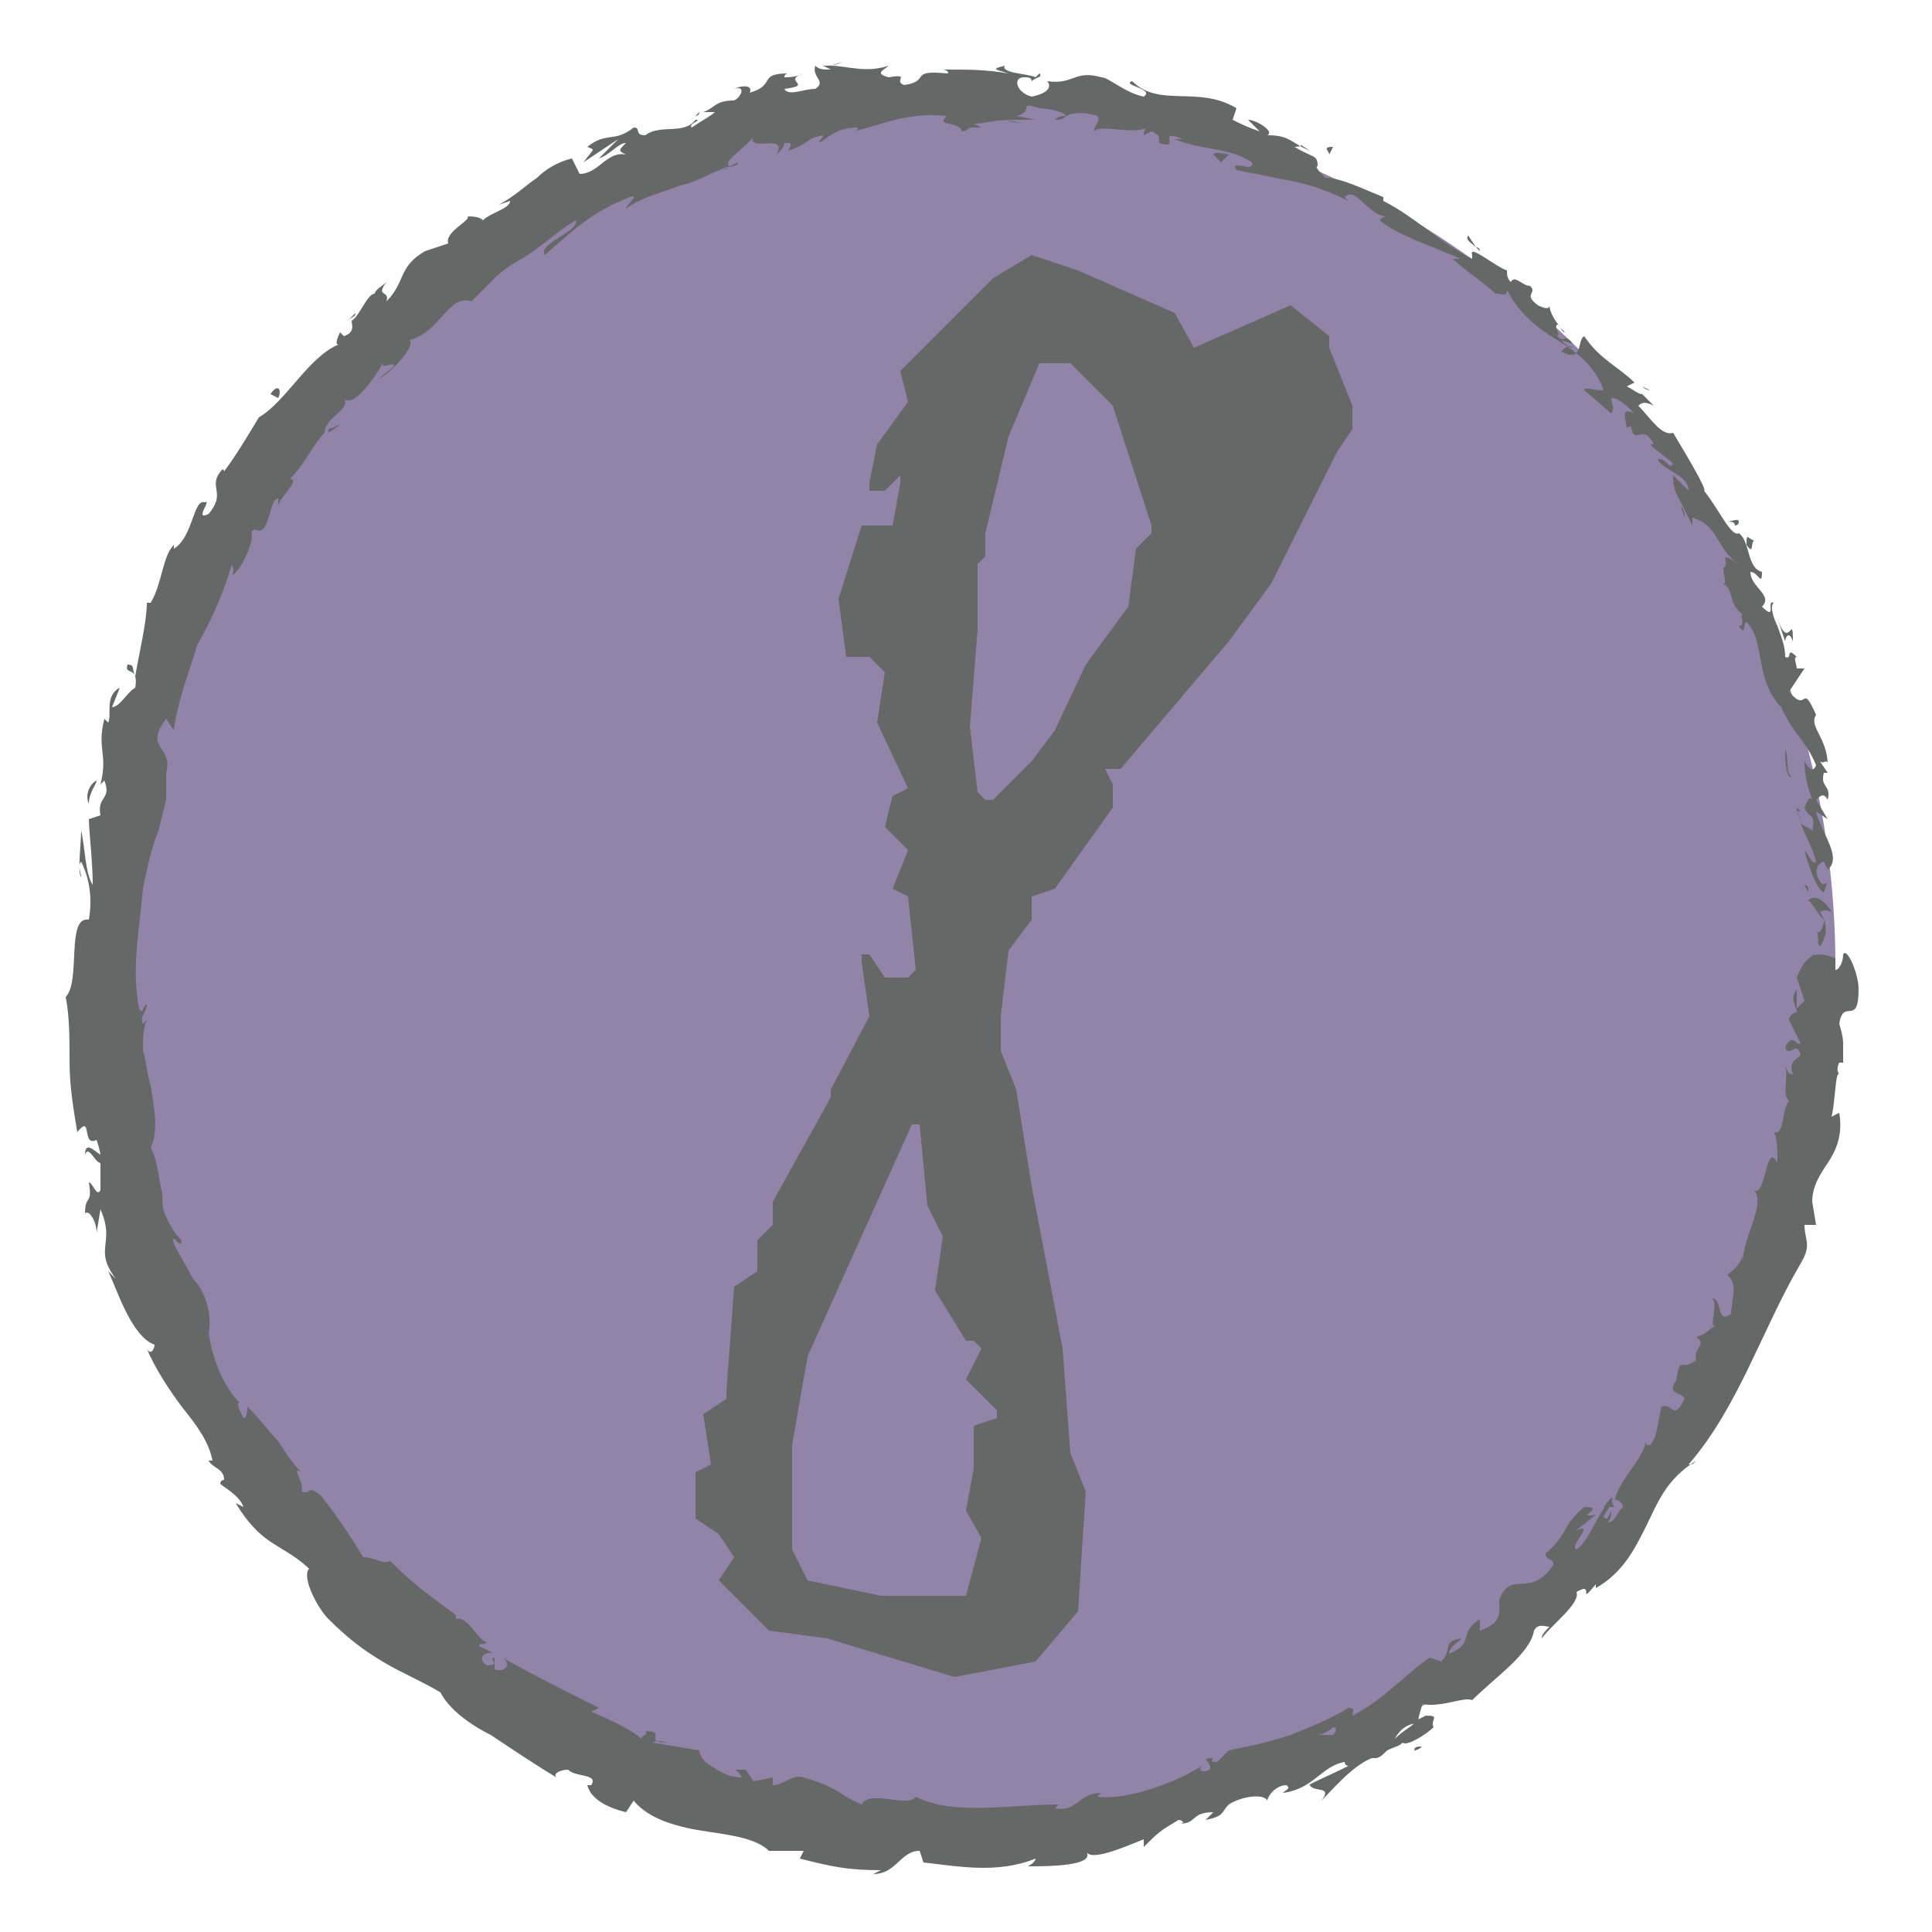 <?xml version="1.0" encoding="utf-8"?>
<!-- Generator: Adobe Illustrator 18.0.0, SVG Export Plug-In . SVG Version: 6.00 Build 0)  -->
<!DOCTYPE svg PUBLIC "-//W3C//DTD SVG 1.1//EN" "http://www.w3.org/Graphics/SVG/1.1/DTD/svg11.dtd">
<svg version="1.1" id="圖層_1" xmlns="http://www.w3.org/2000/svg" xmlns:xlink="http://www.w3.org/1999/xlink" x="0px" y="0px"
	 viewBox="0 0 50 50" enable-background="new 0 0 50 50" xml:space="preserve">
<g>
	<circle fill="#9283A8" cx="25" cy="25" r="22.5"/>
	<g>
		<g>
			<g>
				<g>
					<path fill="#666767" d="M47,25c0.1,0.1,0.2,0,0.2-0.2l-0.3-0.1L47,25z"/>
					<path fill="#666767" d="M47.4,23.6c-0.1-0.2-0.4-0.5-0.6-0.3c0.2,0.2,0.2,0.3,0.4,0.5c0,0.2-0.1,0.4-0.2,0.3
						c0.1,0.1,0,0.3,0.1,0.4c0.2-0.3,0.2-0.6,0-0.9C47.3,23.5,47.3,23.6,47.4,23.6z"/>
					<path fill="#666767" d="M38.2,6.4l0.1,0.1C38.3,6.5,38.3,6.4,38.2,6.4z"/>
					<path fill="#666767" d="M26.5,2.1c0.1,0,0.1,0,0.1,0C26.6,2.1,26.5,2.1,26.5,2.1z"/>
					<path fill="#666767" d="M24.4,1.8c0,0,0.1,0,0.1,0C24.4,1.8,24.4,1.8,24.4,1.8z"/>
					<path fill="#666767" d="M38.2,6.4L38,6.1C37.9,6.2,38.1,6.3,38.2,6.4z"/>
					<path fill="#666767" d="M46.5,21c0,0.1,0.1,0.1,0.1,0.2L46.5,21L46.5,21z"/>
					<path fill="#666767" d="M42.5,10L42.5,10c0.1,0.1,0.2,0.1,0.2,0.1L42.5,10z"/>
					<path fill="#666767" d="M45,13.5c0-0.1-0.2,0-0.3,0c0.1,0,0.2,0,0.2,0.1C44.9,13.6,45,13.6,45,13.5z"/>
					<path fill="#666767" d="M47.1,19.9l0.1,0.1C47.2,20,47.1,19.9,47.1,19.9z"/>
					<path fill="#666767" d="M40.4,7.8C40.4,7.8,40.4,7.7,40.4,7.8C40.4,7.7,40.4,7.7,40.4,7.8z"/>
					<path fill="#666767" d="M46,29.6C46,29.6,46,29.6,46,29.6C46,29.6,46,29.6,46,29.6z"/>
					<path fill="#666767" d="M47.6,25L47.6,25c0,0.1,0.1,0.1,0.1,0.1L47.6,25z"/>
					<path fill="#666767" d="M20.3,1.9C20.3,1.9,20.3,1.9,20.3,1.9C20.4,1.9,20.4,1.9,20.3,1.9z"/>
					<path fill="#666767" d="M2.2,29.9c0.1-0.4,0.4,0.6,0.5,0C2.6,30,2.2,29.4,2.2,29.9z"/>
					<path fill="#666767" d="M46.5,20.9l0-0.2C46.5,20.8,46.5,20.9,46.5,20.9z"/>
					<path fill="#666767" d="M2.6,29.9L2.6,29.9L2.6,29.9C2.6,29.9,2.6,29.9,2.6,29.9z"/>
					<path fill="#666767" d="M11.8,5.7c0,0,0.1,0,0.1,0C11.9,5.7,11.9,5.7,11.8,5.7z"/>
					<path fill="#666767" d="M18.1,2.9L18,3C18,3,18.1,3,18.1,2.9z"/>
					<path fill="#666767" d="M9.2,8.1C9.2,8.2,9.1,8.2,9,8.3c0,0,0,0,0,0C9.1,8.2,9.1,8.2,9.2,8.1z"/>
					<path fill="#666767" d="M6.8,10.9C6.8,10.9,6.8,10.8,6.8,10.9c0.1-0.1,0.1-0.1,0.1-0.1L6.8,10.9z"/>
					<path fill="#666767" d="M41.5,39c0.1,0,0.2,0,0.3,0C41.6,38.9,41.9,38.5,41.5,39z"/>
					<path fill="#666767" d="M46.6,21c-0.1,0-0.1,0-0.1-0.1L46.6,21C46.6,21,46.6,21,46.6,21z"/>
					<path fill="#666767" d="M10.3,9.4L9.8,9.8C10,9.7,10.1,9.6,10.3,9.4z"/>
					<path fill="#666767" d="M19,45.8l0.1,0C19.1,45.8,19.1,45.8,19,45.8z"/>
					<path fill="#666767" d="M8.8,11c-0.1,0-0.2,0.1-0.3,0.1c0,0,0,0.1,0,0.1L8.8,11z"/>
					<path fill="#666767" d="M41.7,39L41.7,39L41.7,39z"/>
					<path fill="#666767" d="M43.4,35.7c-0.3,0.4,0.1,0.3,0.2,0.5c-0.3,0.6-0.3,0.1-0.6,0.2c-0.1,0.4-0.1,0.8-0.3,1
						c-0.1,0-0.1,0-0.1-0.1c-0.1,0.5-0.7,1-0.8,1.5c0,0-0.1,0-0.1,0c0.2,0,0.3,0.1,0.3,0.2c-0.2,0.2-0.2,0.4-0.4,0.4
						c0.1-0.1,0.1-0.2,0.1-0.3l-0.1,0.2c-0.3,0,0.2-0.3,0-0.4c-0.3,0.4-0.5,1-0.8,1.2c-0.2-0.1,0.5-0.7,0-0.5l0.5-0.4
						c-0.6,0.1,0.3-0.2-0.3-0.2c-0.6,0.5-0.4,0.7-1,1.2c0,0.2,0.2,0.1,0.2,0.3c-0.6,0.9-1.1,0.1-1.4,0.9c0,0.3,0.1,0.6-0.5,0.8
						l0-0.3c-0.6,0.4-0.1,0.6-0.8,0.9c0-0.2,0.4-0.4,0.3-0.4c-0.5,0.1-0.2,0.3-0.5,0.6L37,42.9c-0.6,0.4-1.2,1.1-2,1.5
						c0-0.1,0.1-0.2-0.1-0.2c-0.5,0.3-1,0.5-1.5,0.7c-0.6,0.2-1.1,0.3-1.6,0.4l-0.3,0.3c-0.1,0-0.2,0-0.1-0.1c-0.4,0,0,0.1-0.1,0.3
						c-0.2,0.1-0.3,0-0.2-0.1c-0.6,0.4-1.9,0.9-2.7,0.8l0.1-0.1c-0.6,0-0.6,0.5-1.2,0.4l0.1-0.1c-1.3,0-2.7,0.3-3.7-0.2
						c-0.2,0.3-1.2-0.2-1.4,0.2c-0.7-0.3-0.5-0.4-1.5-0.7c-0.3-0.1-0.5,0.2-0.8,0.2l0-0.2l-0.5,0.1l-0.2-0.3l-0.3,0
						c0.1,0,0.2,0.2,0.2,0.2c-0.3,0-0.5-0.1-0.8-0.3c-0.2-0.1-0.3-0.3-0.3-0.4l-1.2-0.2c0.1-0.1,0.3,0,0.4,0c-0.7,0,0-0.3-0.6-0.3
						c0.1,0.1-0.1,0.1-0.1,0.2c-0.2-0.2-0.8-0.5-1.3-0.7l0.2-0.1c-0.8-0.4-1.6-0.8-2.5-1.3c0.3,0.2,0,0.4-0.2,0.3l0-0.3
						c-0.2,0,0.2,0.2-0.2,0.2c-0.3-0.2,0-0.4,0.2-0.3l-0.4-0.2c0-0.1,0.1,0,0.2-0.1c-0.2,0-0.5-0.7-0.8-0.6l0-0.1
						c-0.8-0.6-1.1-0.8-1.7-1.4c-0.2,0.1-0.4-0.1-0.7-0.1c-0.3-0.5-0.7-1.1-1.1-1.6c-0.4-0.3-0.2,0-0.5-0.1c0.1-0.2-0.3-0.7,0-0.5
						c-0.3-0.3-0.4-0.5-0.6-0.8c-0.2-0.2-0.4-0.5-0.8-0.9c0,0.1,0,0.3-0.1,0.3c-0.1-0.2-0.2-0.4-0.1-0.4l0,0
						c-0.4-0.4-0.7-1.1-0.8-1.8C5.5,34,5.3,33.4,5,33.1l0,0l-0.5-0.9c-0.1-0.4,0.2,0.2,0.2-0.1c-0.2-0.2-0.3-0.4-0.4-0.6
						c-0.1-0.2-0.1-0.4-0.1-0.6c-0.1-0.4-0.1-0.8-0.3-1.2c0.2-0.4,0.1-1,0-1.6c-0.1-0.3-0.1-0.6-0.2-0.9c0-0.3,0-0.6,0.1-0.8
						l-0.1,0.1c-0.1-0.2,0.1-0.3,0.1-0.5c-0.1,0-0.1,0.3-0.2,0.1c-0.2-1,0-2,0.1-3.1c0.1-0.5,0.2-1,0.4-1.5l0.2-0.8L4.3,20
						c0.2-0.7-0.6-0.6,0-1.4l0.2,0.3c0.1-0.8,0.4-1.5,0.6-2.2C5.5,16,5.8,15.3,6,14.6c0,0.1,0.1,0.1,0,0.3c0.3-0.2,0.6-1,0.5-1.1
						c0.1-0.2,0.1,0,0.3-0.1C7,13.5,7,12.9,7.2,12.9c0,0,0,0.1,0,0.2c0-0.2,0.6-0.7,0.3-0.7c0.4-0.4,0.6-0.9,0.9-1.2
						c0-0.4,0.7-0.6,0.5-0.9c0.2,0.3,0.8-0.5,1-0.9c0,0.2,0.3-0.1,0.3,0.1c0.3-0.3,0.5-0.6,0.4-0.7c0.8-0.2,1-1.2,1.6-1
						c0.2-0.2,0.4-0.4,0.6-0.6c0.2-0.2,0.5-0.4,0.7-0.5c0.5-0.3,0.9-0.7,1.4-1c0.1,0.3-1,0.6-0.8,0.9c0.8-0.7,1.2-1.1,2.2-1.5
						c0.3-0.1-0.1,0.2-0.1,0.3c0.4-0.3,0.9-0.4,1.4-0.6c0.5-0.1,0.9-0.4,1.3-0.5c0,0-0.1,0.1-0.2,0.1c0.2-0.1,0.4-0.1,0.4-0.2
						l-0.2,0.1c-0.3-0.1,0.6-0.6,0.6-0.8c-0.2,0.5,0.9-0.1,0.6,0.5c0.1-0.1,0.2-0.2,0.2-0.3c0.2,0,0.2,0,0.1,0.2
						c0.6-0.2,0.4-0.3,0.9-0.4c0,0.1-0.1,0.1-0.1,0.2c0.3-0.2,0.5-0.4,1-0.4c0,0,0,0.1-0.1,0.1c0.8-0.2,1.4-0.5,2.4-0.4
						c-0.3,0.3,0.3,0.1,0.4,0.4c0,0,0.1,0,0.2-0.1c0.1,0,0.3,0,0.3,0l-0.2-0.1c0.4,0,0.8-0.2,1.2,0L26,3.1l0.8,0L26.3,3
						c0.5-0.1,0-0.4,0.6-0.2c-0.1,0,0.5,0,0.7,0.2l0,0c0.2-0.1,0.5-0.1,0.8,0c0.1,0.1-0.1,0.3-0.1,0.4c0.2-0.2,1,0.1,1.4-0.1
						c-0.1,0-0.1,0.2-0.1,0.2l0.2-0.1c0.2,0.1,0.2,0.1,0.2,0.3c0.6,0.2-0.1-0.4,0.6-0.1c-0.1,0,0,0-0.2,0c0.7,0.3,1.4,0.2,2,0.6
						c0.1,0.3-0.6-0.1-0.4,0.2c0.5,0.1,1,0.2,1.5,0.3c0.5,0.1,1,0.3,1.4,0.5l-0.1-0.1c0.3-0.3,0.6,0.5,1.1,0.5
						c-0.1,0-0.2,0.1-0.2,0.1c0.5,0.4,1.2,0.6,2.1,1l-0.2,0c0.3,0.3,0.8,0.6,1.1,0.9c0.2,0,0.3,0.1,0.3-0.1c0.3,0.6,0.8,1,1.3,1.3
						c0.5,0.3,1,0.7,1.2,1.3C41.2,10.1,41,10,41,10.1l0.7,0.6c0.1-0.2,0-0.2,0-0.4c0.2,0,0.4,0.2,0.6,0.4c-0.4-0.2-0.2,0.2-0.2,0.4
						c0-0.1,0.1,0,0.1-0.1c0.1,0.6,0.3-0.1,0.6,0.5l-0.1,0c0.2,0.2,0.4,0.3,0.6,0.5c-0.1,0.2-0.2-0.2-0.4-0.1
						c0.2,0.3,0.8,0.4,0.8,0.8c-0.1-0.1-0.3-0.3-0.4-0.4c0,0.4,0.1,0.5,0.2,0.7l0,0l0.3,0.6l0-0.2c0.7,0.2,0.6,0.8,1.2,1.2
						c-0.6-0.4-0.2,0-0.4,0.1c0,0.2,0.1,0.4,0,0.4c0.3,0.2,0.1,0.5,0.5,0.8c-0.1,0,0.1,0.3-0.1,0.3c0.2,0.3,0.1-0.1,0.2-0.1
						c0.5,0.5,0.2,1.5,0.9,2.2c0.3,0.7,0.6,0.8,0.9,1.5c-0.1,0.3-0.3-0.1-0.3-0.1c0,0.4,0.1,0.7,0.2,1c-0.1-0.1-0.1,0-0.2,0.2
						c0.1,0.3,0.3,0.1,0.2,0.6c-0.1-0.1-0.2-0.1-0.3-0.2c0.1,0.3,0.3,0.6,0.4,1c-0.1,0.1-0.2-0.2-0.3-0.3c0.1,0.4,0.3,1,0.5,1.1
						l0.1-0.3c0,0.1-0.2,0.1-0.2,0c-0.2-0.3,0-0.5,0.1-0.5l0.1,0.2c0.4-0.3-0.2-1-0.3-1.5l0.3,0.2l-0.3-0.5c0.1-0.1,0.2-0.2,0.3,0
						c0.1-0.4-0.2-0.3-0.1-0.7c0,0,0,0,0.1,0l-0.2-0.3c0.1,0.1,0.2-0.1,0.2,0.1c0-0.7-0.5-1-0.3-1.3l0,0c-0.4-0.9-0.2,0-0.7-0.6
						l0.4-0.6l-0.2,0c0-0.1-0.1-0.3,0-0.3c-0.3-0.3-0.1,0.1-0.3,0c0-0.3-0.1-0.5-0.2-0.8c-0.1-0.2-0.2-0.5-0.1-0.6
						c-0.2-0.1,0.1,0.5-0.3,0.1c0.3-0.3-0.3-0.5-0.3-0.9c0.2,0,0.3,0.4,0.3,0c-0.4-0.1-0.3-0.8-0.6-1c-0.2,0.1-0.5-0.6-0.9-1.1
						c0.1,0-0.5-1-0.8-1.5l0,0c-0.3,0.1-0.6-0.4-0.9-0.7c0.1-0.1,0.2-0.1,0.4,0c0,0-0.3-0.3-0.3-0.3c-0.1,0-0.2-0.1-0.4-0.2l0.2-0.1
						c-0.4-0.4-0.9-0.6-1.3-1.2c-0.2,0.1,0,0.7-0.6,0.4c0.1-0.1,0.2-0.2,0.3-0.1c-0.1,0-0.2-0.1-0.3-0.2l0.3,0.1
						c-0.2-0.3-0.2,0-0.4-0.2c0.1-0.1-0.1-0.2,0-0.3c0.1,0,0.1,0.2,0.2,0.2c-0.2-0.2-0.4-0.5-0.4-0.7c0,0.1-0.1,0.1-0.3,0
						c-0.4-0.3,0-0.3-0.2-0.5c-0.2,0-0.4-0.3-0.5-0.1c-0.1-0.1-0.1-0.2-0.1-0.3c-0.3-0.1-1-0.7-0.9-0.4l0,0.1c0,0,0,0,0,0l0,0l0,0
						c-0.8-0.4-1.5-1.1-2.3-1.5l0-0.1c-0.5-0.2-1.1-0.5-1.5-0.5c-0.1-0.1-0.3-0.3-0.2-0.3C34.1,4,34,4.1,33.5,3.8
						c0.4,0-0.1-0.2,0.4,0.1c-0.5-0.2-0.5-0.4-1.1-0.4c0.2-0.1-0.3-0.4-0.5-0.4l0.3,0.3c-0.3-0.1-0.5-0.2-0.7-0.3L32,2.8
						c-1-0.6-2,0-2.7-0.7c-0.3,0.1,0.6,0.2,0.3,0.4C29.1,2.4,28.7,2,28.5,2c-0.7-0.2-0.7,0.2-1.4,0.1c0.1,0.1,0.1,0.3-0.4,0.4
						C26.3,2.4,26.2,2,26.5,2c0.1,0,0.2,0,0.2,0.1C26.8,2,27,2,26.9,1.9L26.8,2c-0.2-0.1-0.9-0.1-0.8-0.3c-0.4,0.1-0.2,0.1,0.1,0.2
						c-0.6-0.1-1-0.1-1.7-0.1c0.1,0,0.2,0.1,0.1,0.1c-1-0.1-0.4,0.2-1.1,0.3C23.1,2.1,23.6,1.9,23,2c-0.4-0.1-0.1-0.2,0-0.3
						c-0.6,0.2-1.1,0-1.5,0l0.3-0.1c-0.2,0.1-0.3,0.1-0.5,0.1l0.2,0.1c-0.2,0-0.3,0-0.4-0.1C21,2,21.4,2.1,21.1,2.3
						c-0.3,0-0.7,0.2-0.8,0c0.8-0.1-0.1-0.2,0.5-0.4C20.6,2,20.4,2,20.3,2c0,0,0-0.1,0.1-0.1c-0.8,0-0.3,0.3-1,0.5
						c0.1-0.2-0.2-0.2-0.4-0.1c0.3-0.1,0.2,0.2,0,0.3c-0.5,0-0.5,0.2-0.8,0.3l0.3,0c-0.1,0.1-0.3,0.2-0.6,0.4
						c-0.1-0.1,0.3-0.2,0.1-0.2c-0.3,0.4-0.9,0.1-1.3,0.4c-0.3,0-0.1-0.2-0.3-0.2c-0.5,0.4-0.7,0.1-1.2,0.5c0.2,0.1,0.2,0-0.1,0.4
						l0.9-0.6l-0.5,0.5c0.3-0.1,0.5-0.4,0.7-0.4c-0.2,0.2-0.2,0.2,0,0.3c-0.5-0.1-0.7,0.5-1.2,0.5l-0.2-0.4
						c-0.4,0.1-0.7,0.3-0.9,0.5c-0.3,0.2-0.6,0.5-1,0.7l0.3-0.1c0,0.2-0.5,0.3-0.7,0.5c-0.1-0.1-0.3-0.1-0.4-0.1
						c0.1,0.1-0.6,0.4-0.5,0.7L11,6.5c-0.7,0.4-0.5,0.8-1,1.3c0.1-0.3-0.3-0.1,0-0.5C9.9,7.4,9.7,7.5,9.7,7.6
						c-0.2,0-0.4,0.6-0.6,0.7c0,0.1,0.1,0.3-0.2,0.4c0,0-0.1-0.1-0.1-0.1c0,0-0.2,0.4,0,0.3c-0.8,0.3-1.4,1.5-2.1,1.9
						c-0.3,0.5-0.6,1-0.9,1.4c0-0.1-0.1,0,0-0.1c-0.5,0.5,0.1,0.6-0.4,1.2c-0.4,0.2,0.1-0.4-0.1-0.3C5,12.9,5,13.9,4.5,14.2l0-0.1
						c-0.3,0.3-0.3,1-0.6,1.5c0,0,0,0-0.1,0c0,0.5-0.2,1.3-0.3,1.9c-0.1-0.2,0-0.3-0.2-0.3c-0.1,0.3,0.3,0,0.2,0.6
						c-0.2,0.1-0.4,0.5-0.6,0.5c0,0,0.2-0.5,0.2-0.5c-0.4,0.2-0.2,0.7-0.3,0.9l-0.1-0.1c-0.2,0.8,0.1,0.9-0.1,1.7l0.1-0.1
						c0.2,0.5-0.2,0.4-0.1,0.9l-0.3,0.1c0,0.3,0.1,1.1,0.1,1.7c-0.2-0.3-0.2-1-0.3-1.4c0,0.3-0.1,1.1,0,1.2c0-0.1-0.1-0.3,0-0.4
						c0.2,0.4,0.3,0.9,0.2,1.5c-0.6-0.1-0.2,1.6-0.6,2c0.1,0.5,0.1,1.1,0.1,1.7c0,0.6,0.1,1.2,0.2,1.8c0.4-0.5,0.1,0.4,0.5,0.2
						c0.1,0.3,0.1,0.4,0.1,0.4l0,0.9c-0.1,0.2-0.2-0.2-0.3-0.2c0.1,0.6-0.1,0.3-0.1,0.8c0.1-0.1,0.3,0.2,0.3,0.5l0.1-0.6
						C3,32.2,2.4,32.3,3,33.1l-0.2-0.2c0.2,0.4,0.6,1.7,1.2,1.9c0,0.1-0.1,0.3-0.2,0.1c0.2,0.5,0.6,1.1,0.9,1.5
						c0.4,0.5,0.7,0.9,0.8,1.4l-0.1,0c0.1,0.2,0.4,0.2,0.4,0.5c0,0-0.1,0-0.1,0.1c0.1,0.1,0.5,0.3,0.6,0.6l-0.2-0.1
						c0.3,0.5,0.6,0.8,0.9,1c0.3,0.2,0.7,0.4,1,0.7c-0.2,0.2,0.2,1,0.5,1.3l0,0c0.5,0.5,0.9,0.8,1.4,1.1c0.5,0.3,1,0.5,1.5,0.8
						c0.2,0.4,0.7,0.8,1.3,1.1c0.6,0.4,1.2,0.8,1.7,1.1c-0.1-0.1,0.1-0.2,0.3-0.2c0.2,0.2,0.8,0.1,0.6,0.4l-0.1,0
						c0.1,0.4,0.6,0.6,1,0.7l0.2-0.3c0.4,0.5,1.2,0.7,1.9,0.8c0.7,0.1,1.3,0.2,1.6,0.5c0.3,0,0.6,0,0.9,0l-0.1,0.2
						c0.8,0.2,1.2,0.3,2.1,0.3l-0.2,0.1c0.6,0,0.7-0.6,1.2-0.6l0.1,0.3c0.9,0.1,1.9,0.3,2.9-0.1c0,0,0,0.1-0.2,0.2
						c0.5,0,1.8,0,1.5-0.4c0.1,0.3,1-0.1,1.5-0.3l0,0.2c0.4-0.4,0.4-0.4,0.9-0.7c0.1,0,0.2,0.1,0,0.1c0.5,0,0.3-0.3,0.9-0.3
						l-0.2,0.2c0.5-0.1,0.4-0.2,0.6-0.4c0.3-0.2,0.9-0.3,1-0.1c0-0.1,0.2-0.4,0.5-0.4c0.1,0.1,0,0.1-0.1,0.2c0.8-0.1,1-0.7,1.6-0.8
						c0,0.1,0.1,0.1,0.1,0.1c-0.6,0.3-1.1,0.5-1,0.5c0.1,0.2,0.6,0,0.3,0.4c0.3-0.3,0.8-0.9,1.3-1.1c0,0,0.1,0,0.1,0l0,0
						c0.1,0,0.2-0.1,0.3-0.2c0.2-0.1,0.3-0.1,0.4-0.2c0.1,0.1,0.6-0.2,0.8-0.4c-0.1-0.2,0.2-0.3-0.2-0.3c0,0,0,0-0.2,0.1
						c0,0-0.1,0.1-0.1,0.1l0,0c-0.1,0.1-0.3,0.2-0.5,0.4c0.1-0.2,0.3-0.4,0.6-0.4c0-0.2,0.1-0.4,0.1-0.5c0.5,0.1,1.1-0.2,1.3-0.1
						c0.6-0.6,1.5-1.2,1.6-1.8c0.1-0.2,0.3-0.1,0.4-0.1c-0.1,0.1-0.2,0.2-0.2,0.3c0.3-0.4,1-0.9,0.9-1.2c0.5-0.3,0,0.4,0.5-0.2
						l0,0.1c0.7-0.4,1-1,1.3-1.6c0.3-0.6,0.5-1.2,1.3-1.7c-0.1,0.1-0.1,0.1-0.2,0.1c1.3-1.5,1.9-3.5,2.9-5.2c0.3-0.5,0.1-0.6,0.1-1
						l0.3,0l-0.1-0.6c0-0.4,0.2-0.7,0.4-1c0.2-0.3,0.4-0.7,0.3-1.3l-0.2,0.1c0.1-0.4,0.1-1.2,0.2-1.1c0,0-0.1-0.1,0-0.3l0.1,0
						c0,0,0-0.2,0-0.5c0-0.2-0.1-0.5-0.1-0.5c0.1-0.7,0.5,0.1,0.5-0.9c0-0.4-0.3-1.1-0.4-0.9c0,0.2-0.1,0.4-0.2,0.4l0-0.3
						c-0.3-0.1-0.7-0.3-1,0.5l0.2,0.6l-0.2,0.2l0-0.5c-0.2,0.3,0,0.4,0,0.6c-0.1,0-0.2,0.1-0.2,0.2l0.3,0.6
						c-0.1,0.1-0.2-0.3-0.4,0.1c0.1,0.3,0.3-0.2,0.4,0.2c-0.2,0.2-0.3,0.2-0.2,0.5c-0.1,0-0.1,0-0.2-0.2c0.1,0.3-0.1,0.7,0.1,0.9
						c-0.2,0.2-0.1,0.9-0.4,0.8c0.1,0.1,0.1,0.5,0.1,0.8c-0.3-0.6-0.3,0.9-0.6,0.7c0.3,0.4-0.3,1.2-0.3,1.9c0,0,0-0.1,0-0.2
						c-0.1,0.3-0.3,0.4-0.4,0.5c0.3,0.2,0.1,0.7,0.1,1c-0.4,0.3-0.2-0.4-0.5-0.4c0.2,0.1-0.1,0.8,0.1,0.7c-0.3,0.2-0.2,0.2-0.5,0.3
						c0.3,0.2-0.1,0.3,0,0.6c-0.4,0.3-0.4-0.1-0.5,0.4C43.3,36.2,43.4,35.7,43.4,35.7z M35.1,44.5L35.1,44.5
						c0.1-0.1,0.2-0.1,0.2-0.1C35.2,44.4,35.2,44.4,35.1,44.5z M34.1,44.9c0.1,0,0.3-0.1,0.4-0.2c0.1,0,0.1,0.1,0,0.2
						C34.5,44.9,34.3,44.9,34.1,44.9z M36.8,45.2c-0.1,0.1-0.2,0.1-0.2,0.1C36.6,45.2,36.7,45.2,36.8,45.2l0-0.1
						C36.8,45.1,36.8,45.1,36.8,45.2z"/>
					<path fill="#666767" d="M36.9,44.8C37,44.8,37,44.7,36.9,44.8C37,44.7,36.9,44.7,36.9,44.8L36.9,44.8L36.9,44.8z"/>
					<path fill="#666767" d="M38.3,6.5L38.3,6.5C38.3,6.5,38.3,6.5,38.3,6.5C38.3,6.5,38.3,6.5,38.3,6.5z"/>
					<polygon fill="#666767" points="20.2,46 20.1,46 20.2,46 					"/>
					<path fill="#666767" d="M42.1,11.1C42.1,11.1,42.1,11.1,42.1,11.1C42.1,11.1,42.1,11.1,42.1,11.1z"/>
					<path fill="#666767" d="M43.5,13.1l0.1,0.3C43.6,13.3,43.6,13.2,43.5,13.1z"/>
					<path fill="#666767" d="M44.4,14.8C44.5,14.8,44.5,14.8,44.4,14.8L44.4,14.8L44.4,14.8z"/>
					<path fill="#666767" d="M18.7,4.3C18.7,4.3,18.6,4.3,18.7,4.3C18.5,4.4,18.6,4.3,18.7,4.3z"/>
					<path fill="#666767" d="M27.6,3c-0.1,0-0.2,0-0.3,0.1C27.4,3.1,27.5,3.1,27.6,3z"/>
					<polygon fill="#666767" points="10.3,9.4 10.3,9.4 10.3,9.4 					"/>
					<path fill="#666767" d="M26.8,3c0.2,0,0.3,0,0.4,0C27.1,3,27,3,26.8,3z"/>
					<path fill="#666767" d="M46.7,22.7L46.7,22.7C46.7,22.8,46.7,22.8,46.7,22.7L46.7,22.7z"/>
					<path fill="#666767" d="M46.8,22.8L46.8,22.8C46.8,22.8,46.8,22.8,46.8,22.8z"/>
					<path fill="#666767" d="M46.8,23.1l-0.1-0.2C46.8,22.9,46.8,23,46.8,23.1z"/>
					<path fill="#666767" d="M46.4,20.2L46.4,20.2C46.3,20.2,46.4,20.2,46.4,20.2z"/>
					<path fill="#666767" d="M46.2,19.4c0,0.2,0,0.5,0.1,0.7l0.1,0C46.2,20.1,46.3,19.6,46.2,19.4z"/>
					<path fill="#666767" d="M46,16c0,0,0.2,0.6,0.2,0.6c0-0.1,0.1-0.3,0.2,0C46.4,15.8,46.3,16.9,46,16z"/>
					<path fill="#666767" d="M45.2,14.1c0.2,0.3,0.1-0.1,0.2-0.1C45.2,13.9,45.2,13.8,45.2,14.1z"/>
					<path fill="#666767" d="M34.4,4l0.1-0.2C34.2,3.8,34.4,3.9,34.4,4z"/>
					<path fill="#666767" d="M31.4,4c0,0,0.2,0.2,0.2,0.2L31.8,4C31.8,4,31.4,3.9,31.4,4z"/>
					<polygon fill="#666767" points="30.1,2.2 30.2,2.2 29.8,2.2 					"/>
					<path fill="#666767" d="M7,10.2l0.2,0.1C7.3,10.1,7.2,9.9,7,10.2z"/>
					<path fill="#666767" d="M2.5,20.2c-0.2,0.1-0.3,0.4-0.2,0.6C2.3,20.5,2.5,20.3,2.5,20.2z"/>
					<polygon fill="#666767" points="16.9,47 16.7,47 17.1,47 					"/>
				</g>
			</g>
		</g>
	</g>
</g>
<g>
	<path fill="#666767" d="M25.7,7.2l1-0.6L27.9,7l2.5,1.1L30.9,9l2.5-1.1l1,0.8V9l0.6,1.5v0.6l-0.4,0.6l-1.7,3.4l-1.1,1.5L29,19.9
		h-0.4l0.2,0.4v0.6L27.3,23l-0.6,0.2v0.6l-0.6,0.8l-0.2,1.7v0.9l0.4,1l0.4,2.5l0.8,4.2l0.2,2.7l0.4,1l-0.2,3.1l-1.1,1.3l-2.1,0.4
		l-3.3-1l-1.5-0.2l-1.3-1.3l0.4-0.6l-0.4-0.6l-0.6-0.4v-1.2l0.4-0.2l-0.2-1.3l0.6-0.4V36l0.2-2.7l0.6-0.4v-0.8l0.4-0.4v-0.6l1.5-2.7
		v-0.2l1-1.9l-0.2-1.4v-0.2h0.2l0.4,0.6h0.6l0.2-0.2l-0.2-1.9l-0.4-0.2l0.4-1l-0.6-0.6l0.2-0.8l0.4-0.2l-0.8-1.7l0.2-1.3L22.5,17
		h-0.6l-0.2-1.5l0.6-1.9h0.8l0.2-1.1v-0.2l-0.4,0.4h-0.4v-0.2l0.2-1l0.8-1.1l-0.2-0.8l0.2-0.2L25.7,7.2z M23.8,29.1h-0.2l-2.7,6
		l-0.4,2.3v2.7l0.4,0.8l1.9,0.4H25l0.4-1.5L25,39.1l0.2-1.1v-1.1l0.6-0.2v-0.2L25,35.7l0.4-0.8l-0.2-0.2H25l-0.8-1.3l0.2-1.4
		L24,31.2L23.8,29.1z M27.7,9.4h-0.8l-0.8,1.9l-0.6,2.5v0.6l-0.2,0.2v1.7l-0.2,2.5l0.2,1.7l0.2,0.2h0.2l1-1l0.6-0.8l0.8-1.7l1.1-1.5
		l0.2-1.5l0.4-0.4v-0.2l-1-3.1L27.7,9.4z"/>
</g>
<g>
</g>
<g>
</g>
<g>
</g>
<g>
</g>
<g>
</g>
<g>
</g>
</svg>
